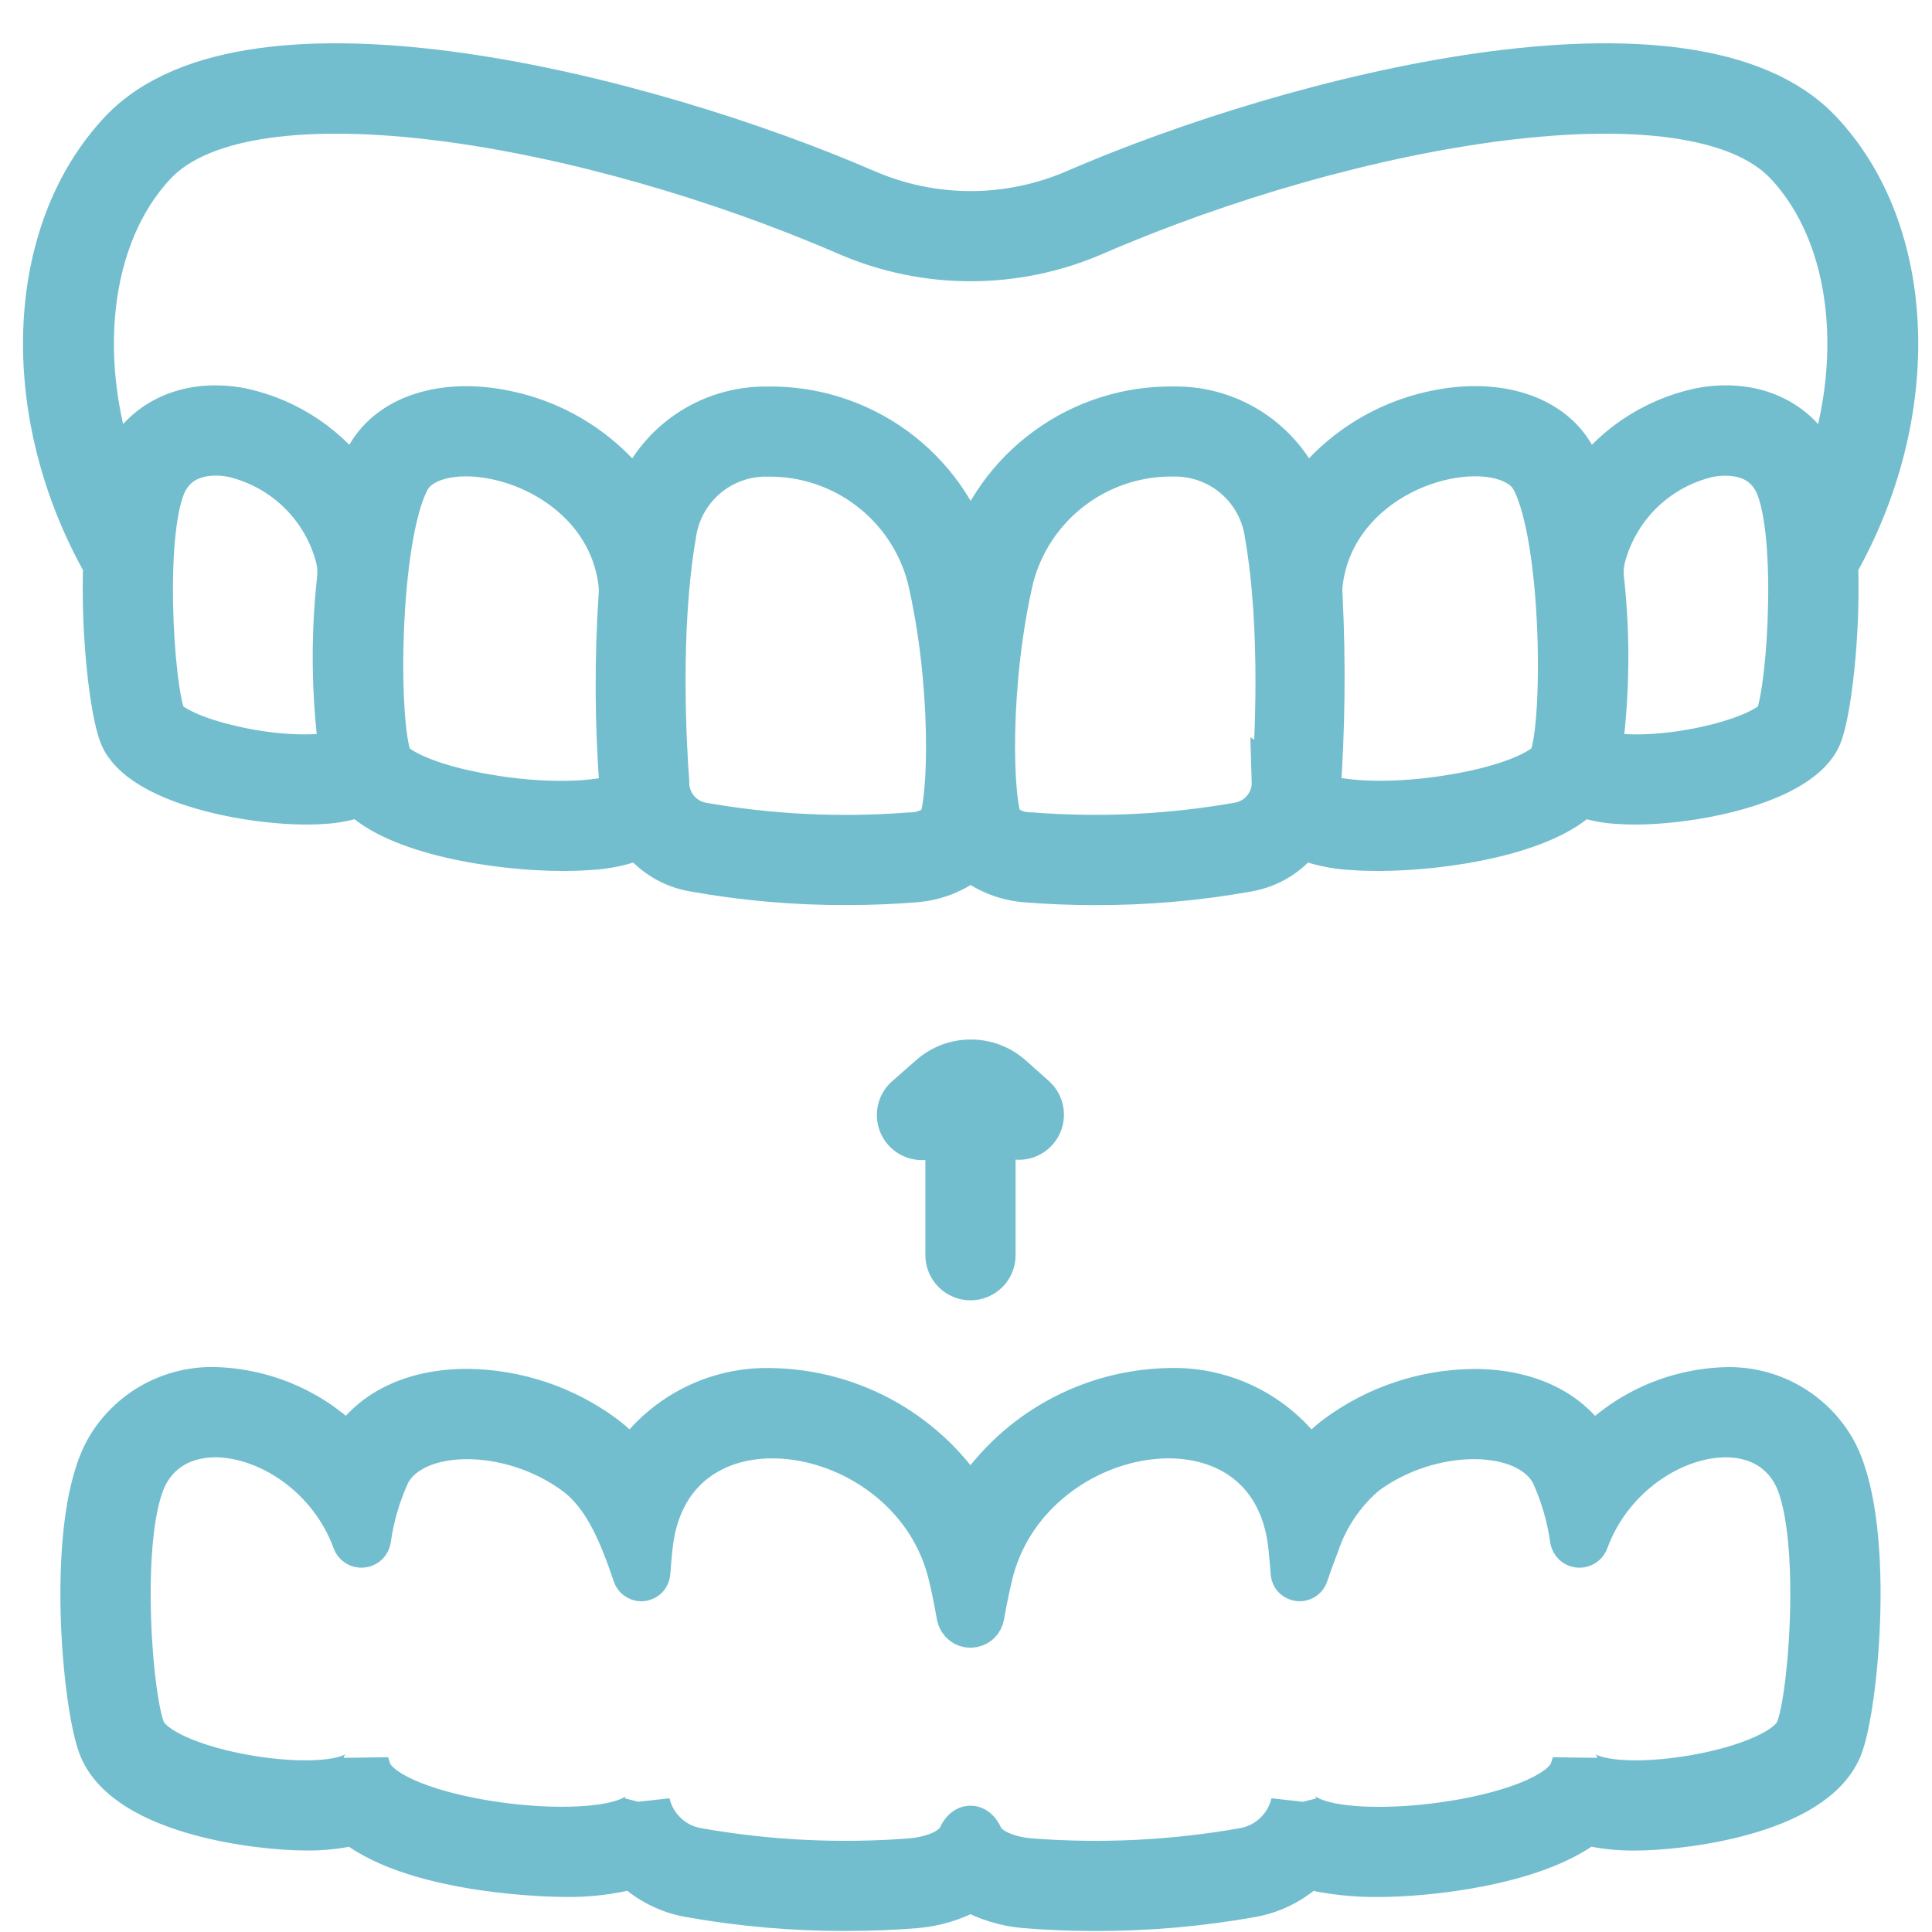 <svg width="42" height="42" viewBox="0 0 42 42" fill="none" xmlns="http://www.w3.org/2000/svg">
<g clip-path="url(#clip0_761_20793)">
<path d="M20.043 24.72C19.946 24.72 19.85 24.691 19.77 24.635C19.689 24.579 19.628 24.501 19.593 24.409C19.559 24.318 19.553 24.218 19.577 24.123C19.601 24.028 19.653 23.943 19.726 23.879L20.251 23.419C20.489 23.21 20.795 23.096 21.112 23.098C21.428 23.099 21.733 23.217 21.969 23.428L22.478 23.882C22.569 23.968 22.624 24.086 22.629 24.211C22.635 24.337 22.591 24.459 22.507 24.553C22.424 24.646 22.307 24.703 22.181 24.712C22.056 24.72 21.933 24.679 21.837 24.598L21.33 24.143C21.269 24.089 21.191 24.058 21.109 24.058C21.027 24.058 20.948 24.087 20.887 24.141L20.362 24.601C20.274 24.678 20.161 24.721 20.043 24.72Z" fill="#72BECE" stroke="#72BECE"/>
<path d="M21.098 27.768C20.97 27.768 20.848 27.717 20.758 27.627C20.668 27.537 20.617 27.415 20.617 27.288V25.232C20.617 25.105 20.668 24.983 20.758 24.893C20.848 24.803 20.97 24.752 21.098 24.752C21.225 24.752 21.347 24.803 21.438 24.893C21.528 24.983 21.578 25.105 21.578 25.232V27.288C21.578 27.415 21.528 27.537 21.438 27.627C21.347 27.717 21.225 27.768 21.098 27.768Z" fill="#72BECE" stroke="#72BECE"/>
<path d="M39.547 2.873C36.761 -0.072 28.152 2.113 23.382 4.182C22.662 4.493 21.885 4.654 21.101 4.654C20.316 4.654 19.539 4.493 18.819 4.182C14.049 2.113 5.441 -0.072 2.654 2.873C0.582 5.063 0.446 8.993 2.308 12.27C2.25 13.815 2.462 15.511 2.66 15.985C3.062 16.953 5.295 17.425 6.669 17.425C6.804 17.425 6.931 17.42 7.046 17.411C7.313 17.396 7.576 17.341 7.826 17.247C8.627 18.081 10.795 18.434 12.246 18.434C12.443 18.434 12.627 18.428 12.793 18.415C13.18 18.398 13.56 18.314 13.919 18.168C14.198 18.547 14.613 18.804 15.077 18.884C16.178 19.082 17.296 19.18 18.415 19.175C18.912 19.175 19.401 19.156 19.863 19.118C20.317 19.09 20.751 18.918 21.101 18.627C21.45 18.919 21.884 19.091 22.338 19.119C22.8 19.157 23.289 19.176 23.786 19.176C24.905 19.181 26.023 19.084 27.124 18.886C27.588 18.805 28.003 18.548 28.282 18.168C28.641 18.314 29.022 18.398 29.409 18.415C29.574 18.428 29.758 18.434 29.956 18.434C31.407 18.434 33.575 18.082 34.376 17.247C34.626 17.341 34.889 17.396 35.156 17.411C35.271 17.42 35.398 17.425 35.532 17.425C36.907 17.425 39.139 16.953 39.541 15.985C39.739 15.509 39.95 13.813 39.894 12.27C41.755 8.993 41.619 5.063 39.547 2.873ZM4.986 16.262C4.004 16.031 3.592 15.728 3.546 15.617C3.267 14.945 3.047 11.364 3.61 10.399C3.99 9.75 4.75 9.816 5.059 9.875C5.612 10.003 6.118 10.279 6.524 10.674C6.93 11.07 7.22 11.569 7.361 12.118C7.399 12.28 7.408 12.448 7.388 12.614C7.253 13.863 7.27 15.124 7.438 16.369C7.124 16.487 6.168 16.541 4.987 16.263L4.986 16.262ZM10.651 17.343C9.164 17.102 8.537 16.686 8.467 16.523C8.144 15.772 8.171 11.708 8.851 10.416C9.108 9.932 9.89 9.736 10.8 9.929C12.034 10.191 13.322 11.137 13.508 12.673C13.519 12.77 13.52 12.869 13.511 12.967C13.423 14.329 13.429 15.696 13.528 17.058C13.534 17.136 13.548 17.208 13.56 17.282C13.258 17.447 12.159 17.589 10.652 17.344L10.651 17.343ZM20.453 17.915C20.267 18.077 20.027 18.165 19.78 18.161C18.268 18.279 16.747 18.205 15.254 17.942C15.033 17.9 14.834 17.782 14.692 17.607C14.551 17.432 14.477 17.212 14.483 16.987C14.428 16.251 14.277 13.686 14.631 11.638C14.695 11.138 14.942 10.679 15.325 10.351C15.708 10.023 16.199 9.848 16.703 9.862C17.503 9.854 18.284 10.113 18.92 10.598C19.557 11.083 20.013 11.766 20.218 12.54C20.756 14.829 20.693 17.396 20.455 17.916L20.453 17.915ZM27.712 16.986C27.719 17.211 27.644 17.431 27.503 17.606C27.362 17.78 27.163 17.899 26.942 17.94C25.448 18.204 23.927 18.278 22.415 18.16C22.168 18.163 21.929 18.076 21.742 17.914C21.505 17.394 21.442 14.828 21.977 12.54C22.178 11.78 22.621 11.107 23.24 10.624C23.859 10.14 24.619 9.872 25.404 9.86H25.49C25.994 9.847 26.485 10.021 26.868 10.349C27.251 10.677 27.498 11.136 27.562 11.636C27.92 13.686 27.769 16.251 27.715 16.988L27.712 16.986ZM33.73 16.521C33.66 16.685 33.034 17.101 31.547 17.342C30.041 17.587 28.941 17.444 28.639 17.281C28.742 15.843 28.758 14.401 28.687 12.961C28.679 12.865 28.68 12.769 28.691 12.673C28.875 11.136 30.164 10.189 31.399 9.927C32.311 9.735 33.093 9.93 33.348 10.415C34.029 11.709 34.056 15.773 33.733 16.523L33.73 16.521ZM38.654 15.618C38.608 15.729 38.195 16.032 37.212 16.263C36.03 16.541 35.074 16.487 34.758 16.37C34.927 15.126 34.944 13.865 34.809 12.616C34.788 12.45 34.797 12.282 34.835 12.12C34.977 11.571 35.267 11.072 35.672 10.676C36.078 10.281 36.585 10.005 37.137 9.877C37.446 9.819 38.207 9.751 38.587 10.4C39.153 11.365 38.933 14.946 38.654 15.618ZM39.418 9.914C38.94 9.097 38.022 8.729 36.959 8.932C35.935 9.152 35.038 9.763 34.459 10.636C34.395 10.405 34.308 10.182 34.201 9.968C33.737 9.085 32.559 8.7 31.203 8.988C30.046 9.228 29.027 9.904 28.356 10.876C28.15 10.293 27.765 9.788 27.257 9.434C26.749 9.08 26.143 8.893 25.524 8.902C24.536 8.886 23.571 9.192 22.773 9.774C21.975 10.355 21.388 11.181 21.101 12.126C20.815 11.18 20.228 10.354 19.43 9.772C18.632 9.191 17.666 8.886 16.678 8.903C16.059 8.895 15.452 9.081 14.944 9.435C14.436 9.789 14.052 10.294 13.845 10.878C13.175 9.905 12.156 9.229 10.999 8.99C9.642 8.701 8.465 9.086 8 9.97C7.893 10.183 7.806 10.406 7.742 10.636C7.162 9.763 6.265 9.152 5.241 8.932C4.18 8.73 3.26 9.097 2.782 9.915C2.678 10.102 2.598 10.302 2.543 10.51C1.574 7.933 1.85 5.123 3.352 3.534C5.429 1.338 12.799 2.619 18.437 5.064C19.278 5.427 20.184 5.614 21.101 5.614C22.017 5.614 22.923 5.427 23.764 5.064C29.402 2.619 36.773 1.339 38.849 3.534C40.353 5.123 40.627 7.933 39.658 10.51C39.603 10.302 39.522 10.102 39.418 9.914Z" fill="#72BECE" stroke="#72BECE"/>
<path d="M39.828 31.493C39.592 31.094 39.252 30.765 38.845 30.541C38.438 30.317 37.978 30.207 37.514 30.221C36.967 30.237 36.428 30.361 35.928 30.586C35.429 30.811 34.979 31.132 34.603 31.531C34.159 30.723 33.228 30.26 32.041 30.26C30.978 30.27 29.945 30.614 29.089 31.244C28.858 31.416 28.651 31.619 28.473 31.846C28.144 31.335 27.688 30.919 27.15 30.638C26.613 30.357 26.011 30.219 25.404 30.24C24.536 30.258 23.686 30.494 22.933 30.928C22.18 31.361 21.549 31.978 21.098 32.721C20.646 31.978 20.015 31.362 19.262 30.928C18.509 30.495 17.659 30.259 16.79 30.241C16.184 30.22 15.583 30.357 15.045 30.639C14.508 30.92 14.052 31.336 13.723 31.846C13.545 31.618 13.337 31.415 13.106 31.242C12.25 30.612 11.217 30.268 10.154 30.258C8.969 30.258 8.037 30.721 7.591 31.529C7.216 31.13 6.766 30.809 6.266 30.584C5.767 30.36 5.228 30.235 4.681 30.219C4.216 30.205 3.756 30.316 3.349 30.54C2.942 30.764 2.602 31.093 2.366 31.493C1.467 33.024 1.851 37.122 2.212 37.99C2.804 39.409 5.678 39.728 6.638 39.728C6.996 39.734 7.353 39.695 7.701 39.613C9.102 40.722 12.179 40.737 12.215 40.737C12.74 40.752 13.264 40.692 13.772 40.559C14.105 40.88 14.526 41.096 14.982 41.179C16.11 41.381 17.254 41.481 18.401 41.477C18.922 41.477 19.426 41.457 19.899 41.418C20.32 41.384 20.729 41.26 21.098 41.054C21.466 41.26 21.875 41.384 22.296 41.418C22.77 41.457 23.274 41.478 23.795 41.478C24.94 41.481 26.082 41.382 27.209 41.18C27.668 41.097 28.091 40.88 28.426 40.557C28.523 40.586 28.626 40.611 28.734 40.633C29.143 40.708 29.559 40.744 29.976 40.739C30.955 40.739 33.315 40.518 34.486 39.611C34.837 39.695 35.197 39.735 35.557 39.729C36.518 39.729 39.392 39.408 39.983 37.992C40.344 37.122 40.728 33.025 39.828 31.493ZM39.096 37.624C38.676 38.629 34.455 39.225 34.24 38.331C34.221 38.401 34.199 38.469 34.173 38.536C33.772 39.459 30.48 40 28.926 39.693C28.487 39.603 28.186 39.449 28.128 39.219V39.203C28.069 39.465 27.932 39.703 27.736 39.887C27.541 40.072 27.295 40.193 27.03 40.237C25.494 40.508 23.93 40.583 22.376 40.462C22.033 40.433 21.469 40.295 21.306 39.936C21.194 39.693 21.001 39.693 20.889 39.936C20.726 40.295 20.162 40.433 19.82 40.462C18.265 40.583 16.701 40.508 15.165 40.237C14.9 40.193 14.654 40.072 14.459 39.887C14.263 39.703 14.126 39.465 14.067 39.203V39.219C13.794 40.273 8.535 39.718 8.022 38.536C7.996 38.469 7.974 38.401 7.955 38.331C7.741 39.225 3.519 38.629 3.099 37.624C2.795 36.89 2.516 33.136 3.195 31.98C4.111 30.413 6.911 31.278 7.721 33.482C7.731 33.513 7.751 33.539 7.778 33.557C7.805 33.575 7.837 33.583 7.869 33.58C7.902 33.578 7.932 33.565 7.956 33.543C7.979 33.521 7.995 33.491 8 33.459C8.07 32.96 8.213 32.473 8.423 32.015C8.977 30.961 11.101 30.951 12.532 32.015C13.195 32.508 13.532 33.383 13.817 34.219C13.826 34.248 13.845 34.273 13.871 34.289C13.897 34.306 13.928 34.313 13.958 34.309C13.989 34.305 14.017 34.291 14.038 34.269C14.059 34.246 14.071 34.217 14.073 34.187C14.095 33.873 14.124 33.569 14.156 33.38C14.752 29.936 19.89 30.843 20.684 34.254C20.752 34.536 20.809 34.827 20.86 35.119C20.87 35.175 20.899 35.226 20.942 35.263C20.985 35.3 21.041 35.32 21.098 35.32C21.154 35.32 21.209 35.3 21.253 35.263C21.296 35.226 21.325 35.175 21.334 35.119C21.386 34.827 21.443 34.536 21.511 34.254C22.305 30.843 27.443 29.936 28.039 33.38C28.055 33.469 28.067 33.588 28.084 33.719V33.754C28.1 33.889 28.112 34.036 28.122 34.187C28.124 34.217 28.136 34.246 28.157 34.269C28.178 34.291 28.206 34.305 28.237 34.309C28.267 34.313 28.298 34.306 28.324 34.289C28.35 34.273 28.369 34.248 28.378 34.219C28.452 34.007 28.526 33.793 28.609 33.584C28.809 32.974 29.174 32.431 29.663 32.015C31.095 30.951 33.218 30.961 33.772 32.015C33.983 32.473 34.125 32.96 34.195 33.459C34.2 33.491 34.216 33.521 34.239 33.543C34.263 33.565 34.293 33.578 34.326 33.58C34.358 33.583 34.39 33.575 34.417 33.557C34.444 33.539 34.464 33.513 34.474 33.482C35.284 31.278 38.084 30.413 39 31.98C39.679 33.135 39.4 36.889 39.096 37.622V37.624Z" fill="#72BECE" stroke="#72BECE"/>
</g>
<defs>
<clipPath id="clip0_761_20793">
<rect width="42" height="42" fill="white"/>
</clipPath>
</defs>
</svg>
